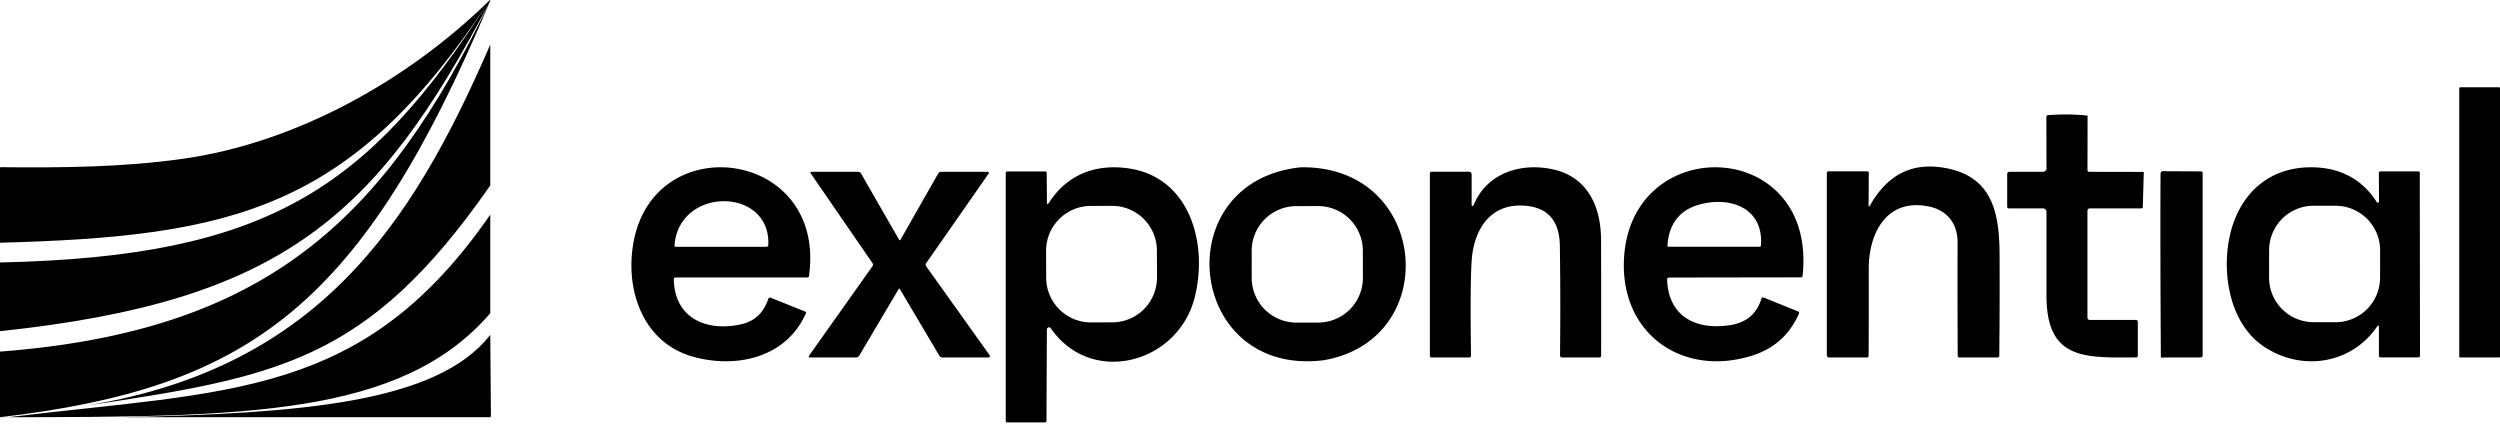 <svg xmlns="http://www.w3.org/2000/svg" fill="none" viewBox="0 0 1024 174"><path fill="#000" d="M1024 146.053c0 .1-.04.196-.11.267a.38.38 0 0 1-.27.11h-15.94a.36.36 0 0 1-.26-.11.38.38 0 0 1-.11-.267V36.129a.38.38 0 0 1 .37-.377h15.94c.1 0 .2.04.27.11s.11.167.11.267zM855.074 47.344l-.042 22.335a.697.697 0 0 0 .699.697l22.366.042-.405 14.3q-.014.64-.658.641h-20.967q-1.049 0-1.049 1.046v43.596q0 1.046 1.049 1.046h18.715q.868 0 .868.865v13.741q0 .74-.756.74c-21.219.153-36.675.962-36.661-25.39q.013-17.132 0-34.277c0-.362-.146-.71-.406-.966a1.4 1.4 0 0 0-.979-.4h-14.001q-.7-.001-.7-.698V71.408q0-1.046 1.049-1.046h13.652a1.4 1.4 0 0 0 .994-.413 1.4 1.4 0 0 0 .405-.996l-.056-21.01q0-.725.713-.78a89.3 89.3 0 0 1 16.17.18m-570.998 98.826c-21.248-5.826-28.368-28.361-24.397-47.921 9.349-46.092 78.989-36.62 71.674 14.851q-.084.56-.641.559h-53.965q-.78 0-.752.782c.334 16.026 13.446 21.432 27.324 18.443 5.949-1.272 9.446-4.848 11.369-10.409q.279-.81 1.087-.489l14.003 5.63q.53.21.307.741c-8.04 18.177-28.411 22.633-46.009 17.813m30.626-45.812c1.087-23.807-36.603-24.1-38.428.168q-.042.56.515.559h37.147a.77.77 0 0 0 .532-.211.75.75 0 0 0 .234-.516m114.965-17.332c7.519-11.69 19.446-16.122 33.06-13.983 24.775 3.915 32.196 30.958 26.588 52.897-6.877 27.015-42.42 36.439-58.923 12.487a.878.878 0 0 0-1.59.503l-.167 37.418q0 .67-.67.671h-15.317q-.697 0-.697-.699V70.944q0-.7.697-.7h15.526q.53 0 .544.532l.112 12.011q.014 1.51.837.238m44.201 19.594a18.4 18.4 0 0 0-1.419-7.02 18.35 18.35 0 0 0-9.947-9.902 18.3 18.3 0 0 0-7.014-1.373l-8.76.03a18.3 18.3 0 0 0-12.933 5.423 18.4 18.4 0 0 0-5.319 13.001l.038 10.99a18.4 18.4 0 0 0 1.419 7.021 18.35 18.35 0 0 0 9.947 9.902 18.3 18.3 0 0 0 7.014 1.373l8.76-.031a18.3 18.3 0 0 0 12.933-5.423 18.38 18.38 0 0 0 5.319-13z"/><path fill="#000" d="M532.765 68.53c52.522-.88 58.455 70.551 9.46 79.012-56.286 7.02-64.683-73.278-9.46-79.011m25.46 34.152a18.3 18.3 0 0 0-5.388-12.934 18.33 18.33 0 0 0-12.963-5.339l-8.9.016a18.32 18.32 0 0 0-12.944 5.384 18.3 18.3 0 0 0-5.343 12.953l.019 11.103a18.3 18.3 0 0 0 5.389 12.935 18.33 18.33 0 0 0 12.962 5.339l8.901-.016a18.33 18.33 0 0 0 12.944-5.384 18.3 18.3 0 0 0 5.343-12.953z"/><path fill="#000" d="M602.778 83.964a.4.4 0 0 0 .327.404.4.4 0 0 0 .455-.25c5.347-13.32 19.561-17.718 32.839-14.674 14.102 3.24 19.352 15.456 19.394 28.776q.084 23.72.028 47.554a.656.656 0 0 1-.656.656h-15.373a.8.8 0 0 1-.313-.062.83.83 0 0 1-.439-.447.8.8 0 0 1-.058-.314q.266-22.968-.07-44.972c-.153-10.332-5.082-16.14-15.582-16.447-13.292-.391-19.659 10.206-20.524 22.451q-.684 9.564-.28 38.996.014.795-.781.795h-15.373a.7.7 0 0 1-.698-.698V71.036q0-.698.698-.698h15.359a1.047 1.047 0 0 1 1.047 1.047zm80.071 30.655c.6 14.83 11.488 20.597 25.349 18.628 6.826-.964 11.153-4.315 13.261-10.808q.28-.838 1.088-.517l13.903 5.628q.684.265.377.949-5.709 12.958-19.207 17.175c-28.49 8.937-54.062-8.95-52.429-39.74 2.792-52.308 79.174-49.57 73.158 6.996q-.084.67-.754.67l-53.853.084q-.935 0-.893.935m38.428-14.075c1.117-14.41-11.013-19.87-23.59-17.161q-13.707 2.946-14.699 17.147-.042.531.503.531h37.242q.502 0 .544-.517m44.734-16.504c7.057-12.327 17.055-17.952 31.451-15.097 19.058 3.764 21.494 19.07 21.565 35.511q.098 20.638-.127 41.277 0 .699-.7.699h-15.599q-.728 0-.728-.727a6377 6377 0 0 1-.056-46.482c.028-7.57-4.229-13.152-11.847-14.663-17.154-3.442-24.575 10.788-24.533 25.703a3739 3739 0 0 1-.057 35.442q0 .727-.728.727h-15.333q-1.05 0-1.05-1.049V70.874a.696.696 0 0 1 .7-.7h15.767q.715 0 .715.714l-.084 12.984q-.015 1.302.644.168m208.456-1.531-.098-11.604q-.014-.713.713-.713h15.369q.685 0 .685.685l.098 74.767q.014.741-.727.741h-15.411q-.699 0-.699-.699v-11.547q0-1.455-.838-.252c-10.759 15.588-31.368 18.3-46.584 7.843-13.259-9.115-16.752-28.268-14-43.41 3.158-17.251 14.839-29.498 32.877-29.791 11.82-.196 21.349 4.334 27.665 14.26a.52.52 0 0 0 .579.213.52.52 0 0 0 .371-.493m.429 20.06a18.27 18.27 0 0 0-5.322-12.92 18.26 18.26 0 0 0-12.894-5.37l-8.97-.016a18.24 18.24 0 0 0-16.878 11.241 18.3 18.3 0 0 0-1.402 6.985l-.019 11.185a18.26 18.26 0 0 0 5.322 12.92 18.24 18.24 0 0 0 12.894 5.37l8.97.015a18.24 18.24 0 0 0 12.912-5.325 18.25 18.25 0 0 0 5.367-12.901zm-606.779 15.785-16.169 27.295q-.475.781-1.385.781h-18.574q-1.133 0-.476-.921l25.848-36.449q.462-.642.014-1.284L332.17 71.159q-.531-.78.42-.781h18.925q.755 0 1.133.641l15.665 27.24a.28.28 0 0 0 .387.105.3.3 0 0 0 .103-.105l15.483-27.184q.406-.697 1.217-.697h19.107a.432.432 0 0 1 .363.683l-25.624 36.757q-.433.629 0 1.242l26.002 36.422a.58.58 0 0 1 .038.619.62.62 0 0 1-.542.329h-18.686q-.966 0-1.455-.823l-16.155-27.253q-.21-.377-.434 0m518.602-48.222 14.785.07q.704 0 .704.7v74.465q0 1.05-1.056 1.049l-16.066.014q-.295-49.299-.127-75.193.014-1.441 1.76-1.105"/><path fill="#000" fill-rule="evenodd" d="M200.818.291q0-.504-.338-.135C167.01 32.976 121.215 58.593 74.498 65.1 49.842 68.53 25.536 68.727.287 68.483q-.287 0-.287.286v30.653C95.338 96.86 144.275 85.851 200.48.156 150.827 77.483 109.589 105.128 0 107.509v28.145C115.429 123.41 154.477 88.786 200.818.291m0 17.965C168.616 92.55 129.568 152.081 31.855 166.67c.97-.145-.96.149 0 0 81.365-12.148 118.252-17.831 168.963-90.71zM0 170.898v-26.877C108.856 135.654 157.641 90.144 200.818.291 148.383 125.116 102.688 158.841 0 170.898m200.818-42.597v-40.38c-51.979 75.2-106.468 71.956-197.553 82.977-.997.121-1.998-.121-3.005 0 99.56-.102 164.046-.259 200.558-42.597m0 42.597H49.586c73.856-1.569 129.426-5.832 151.232-33.723l.261 33.1c0 .173-.087.623-.261.623" clip-rule="evenodd"/></svg>
